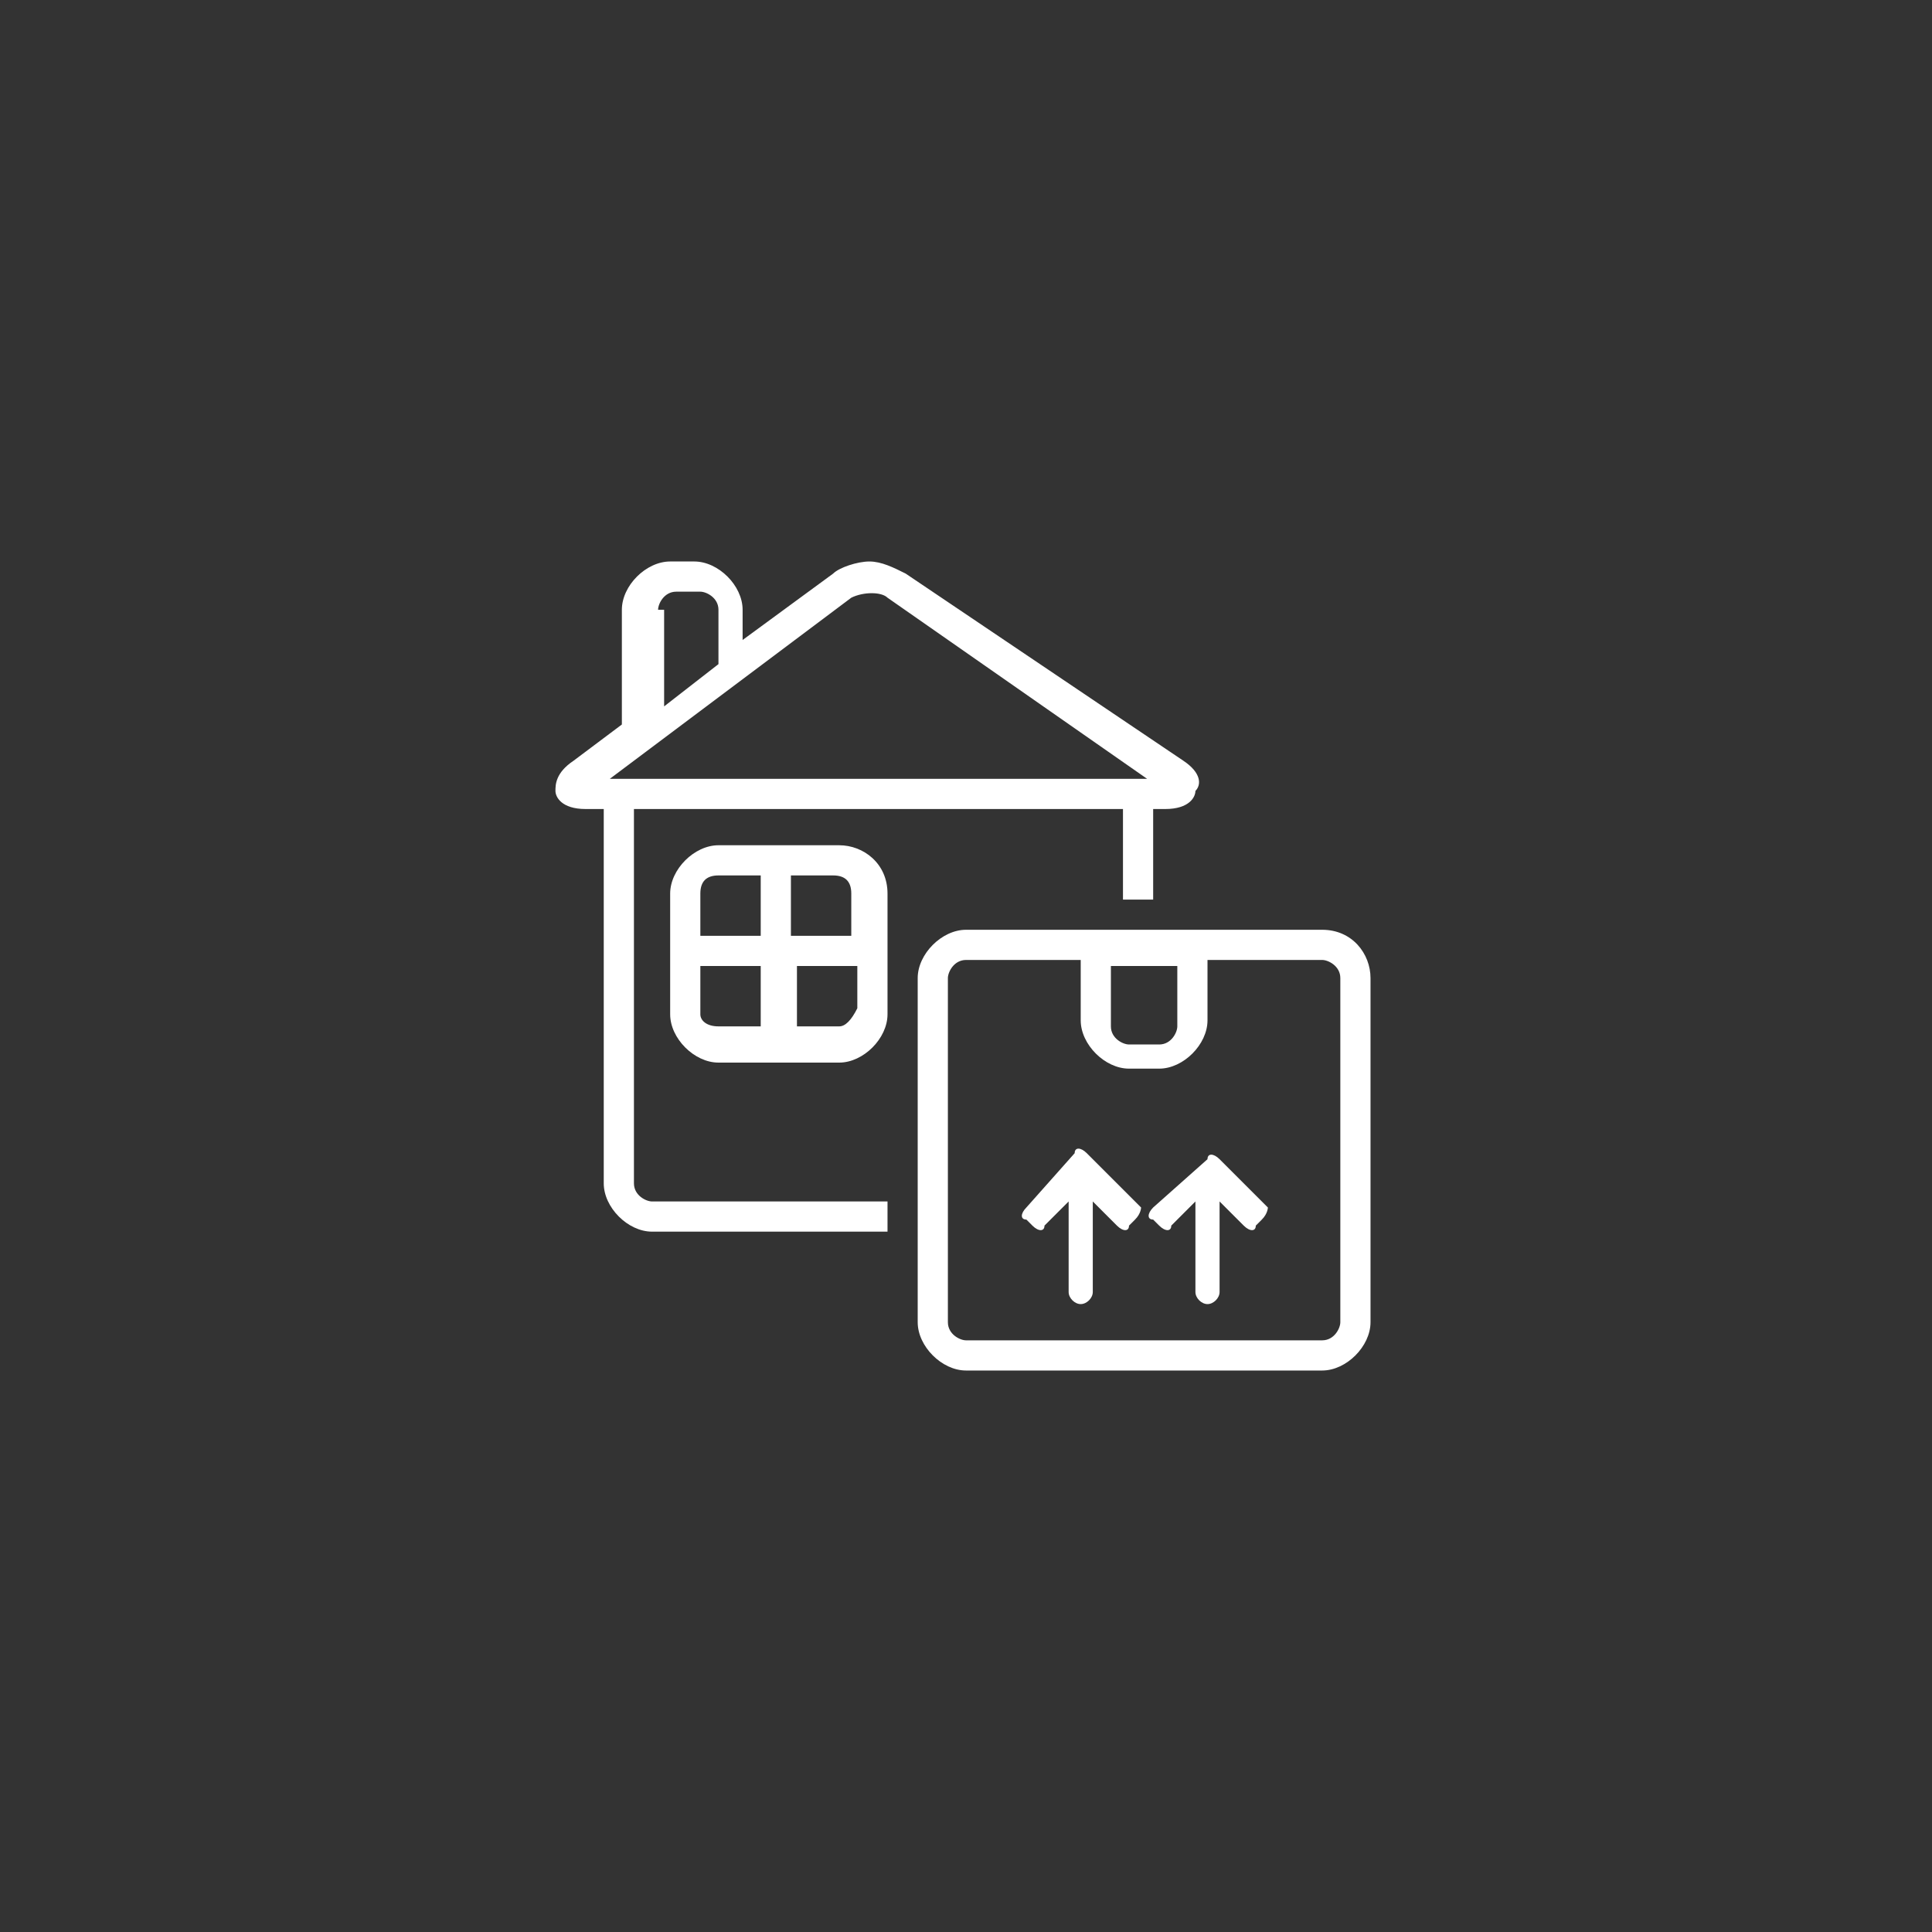<?xml version="1.0" encoding="utf-8"?>
<!-- Generator: Adobe Illustrator 19.1.0, SVG Export Plug-In . SVG Version: 6.00 Build 0)  -->
<svg version="1.2" baseProfile="tiny" id="Layer_1" xmlns="http://www.w3.org/2000/svg" xmlns:xlink="http://www.w3.org/1999/xlink"
	 x="0px" y="0px" viewBox="0 0 32 32" xml:space="preserve">
<rect x="0" y="0" width="32" height="32" fill="#333333" stroke="none"/>
<g>
	<g>
		<g>
			<path fill="#FFFFFF" d="M18.9,20L18,19.1c-0.1-0.1-0.2-0.1-0.2,0L17,20c-0.1,0.1-0.1,0.2,0,0.2l0.1,0.1c0.1,0.1,0.2,0.1,0.2,0
				l0.4-0.4v1.5c0,0.1,0.1,0.2,0.2,0.2c0.1,0,0.2-0.1,0.2-0.2v-1.5l0.4,0.4c0.1,0.1,0.2,0.1,0.2,0l0.1-0.1
				C18.9,20.1,18.9,20,18.9,20z"/>
			<path fill="#FFFFFF" d="M21,20l-0.8-0.8c-0.1-0.1-0.2-0.1-0.2,0L19.1,20c-0.1,0.1-0.1,0.2,0,0.2l0.1,0.1c0.1,0.1,0.2,0.1,0.2,0
				l0.4-0.4v1.5c0,0.1,0.1,0.2,0.2,0.2c0.1,0,0.2-0.1,0.2-0.2v-1.5l0.4,0.4c0.1,0.1,0.2,0.1,0.2,0l0.1-0.1C21,20.1,21,20,21,20z"/>
		</g>
		<path fill="#FFFFFF" d="M21.9,15.4H16c-0.4,0-0.8,0.4-0.8,0.8v5.7c0,0.4,0.4,0.8,0.8,0.8h5.9c0.4,0,0.8-0.4,0.8-0.8v-5.7
			C22.7,15.8,22.4,15.4,21.9,15.4z M18.4,16h1.1v1c0,0.1-0.1,0.3-0.3,0.3h-0.5c-0.1,0-0.3-0.1-0.3-0.3V16z M22.2,21.9
			c0,0.1-0.1,0.3-0.3,0.3H16c-0.1,0-0.3-0.1-0.3-0.3v-5.7c0-0.1,0.1-0.3,0.3-0.3h1.9v1c0,0.4,0.4,0.8,0.8,0.8h0.5
			c0.4,0,0.8-0.4,0.8-0.8v-1h1.9c0.1,0,0.3,0.1,0.3,0.3V21.9z"/>
	</g>
	<g>
		<path fill="#FFFFFF" d="M13.9,14h-2c-0.4,0-0.8,0.4-0.8,0.8v2c0,0.4,0.4,0.8,0.8,0.8h2c0.4,0,0.8-0.4,0.8-0.8v-2
			C14.7,14.3,14.3,14,13.9,14z M14.1,14.8v0.7h-1v-1h0.7C14,14.5,14.1,14.6,14.1,14.8z M11.9,14.5h0.7v1h-1v-0.7
			C11.6,14.6,11.7,14.5,11.9,14.5z M11.6,16.8V16h1v1h-0.7C11.7,17,11.6,16.9,11.6,16.8z M13.9,17h-0.7v-1h1v0.7
			C14.1,16.9,14,17,13.9,17z"/>
		<path fill="#FFFFFF" d="M19.6,12.6L15,9.5c-0.2-0.1-0.4-0.2-0.6-0.2c-0.2,0-0.5,0.1-0.6,0.2l-1.5,1.1v-0.5c0-0.4-0.4-0.8-0.8-0.8
			h-0.4c-0.4,0-0.8,0.4-0.8,0.8V12l-0.8,0.6c-0.3,0.2-0.3,0.4-0.3,0.5c0,0.1,0.1,0.3,0.5,0.3H10v6.2c0,0.4,0.4,0.8,0.8,0.8h3.9v-0.5
			h-3.9c-0.1,0-0.3-0.1-0.3-0.3v-6.2h8.1v1.5h0.5v-1.5h0.2c0.4,0,0.5-0.2,0.5-0.3C19.9,13,19.9,12.8,19.6,12.6z M10.9,10.1
			c0-0.1,0.1-0.3,0.3-0.3h0.4c0.1,0,0.3,0.1,0.3,0.3V11l-0.9,0.7V10.1z M14.1,9.9c0.2-0.1,0.5-0.1,0.6,0l4.3,3h-8.9L14.1,9.9z"/>
	</g>
</g>
</svg>
